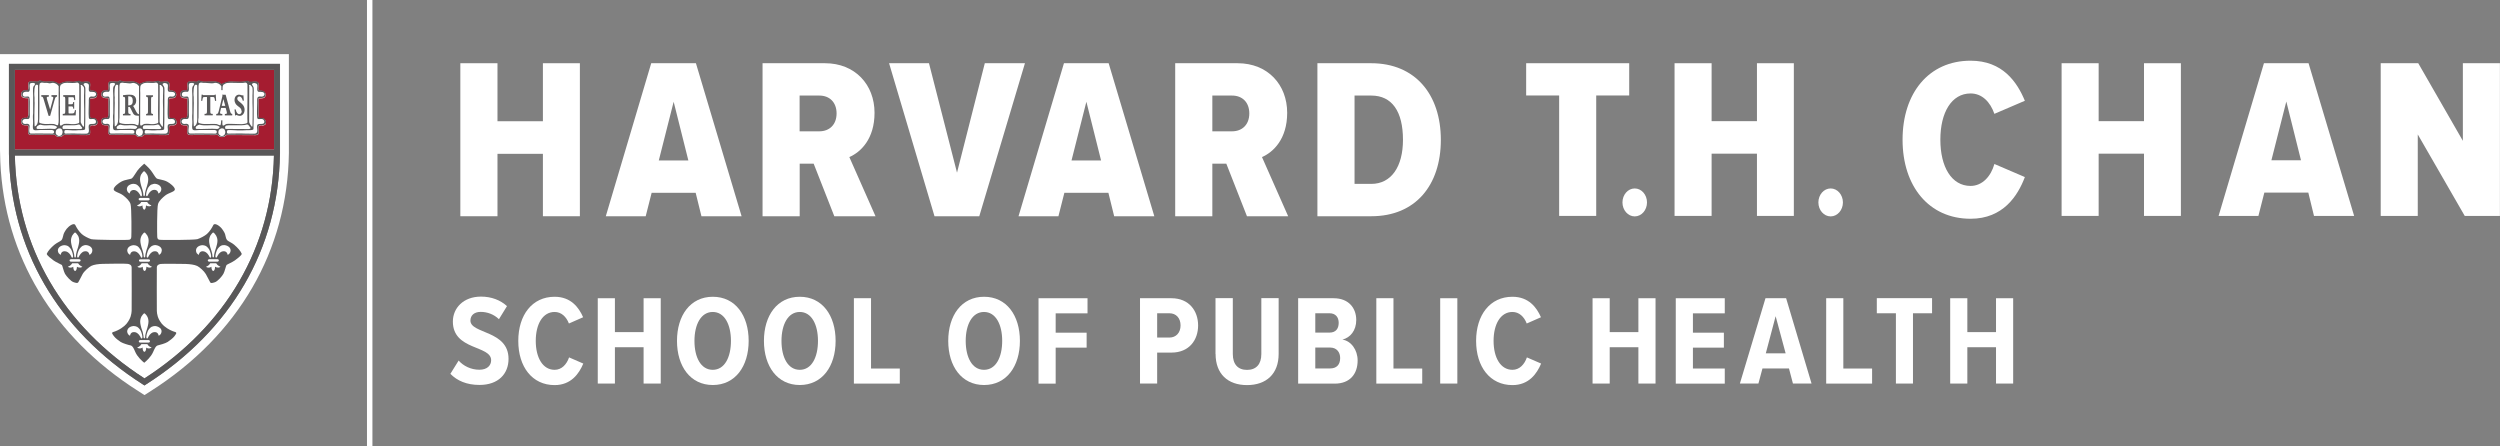 <?xml version="1.0" encoding="UTF-8"?><svg id="Layer_2" xmlns="http://www.w3.org/2000/svg" viewBox="0 0 307.65 54.94"><rect x="0" y="0" width="307.65" height="54.94" fill="#808080" stroke="none"/><defs><style>.cls-1{fill:#595859;}.cls-1,.cls-2,.cls-3{stroke-width:0px;}.cls-2{fill:#a51c30;}.cls-3{fill:#fff;}</style></defs><g id="Layer_1-2"><polygon class="cls-3" points="45.83 54.94 45.16 54.94 45.16 33.65 45.16 0 45.83 0 45.83 26.37 45.83 54.94"/><path class="cls-3" d="M191.87,26.57v-14.82h-4.06v-3.97h12.68v3.97h-4.06v14.82h-4.56Z"/><path class="cls-3" d="M216.21,26.57v-7.66h-5.58v7.66h-4.56V7.78h4.56v7.13h5.58v-7.13h4.54v18.79h-4.54Z"/><path class="cls-3" d="M234.13,17.19c0-5.75,3.24-9.72,8.37-9.72,3.94,0,5.72,2.62,6.68,4.93l-3.75,1.61c-.51-1.47-1.52-2.51-2.93-2.51-2.34,0-3.72,2.34-3.72,5.69s1.38,5.69,3.72,5.69c1.44,0,2.51-1.18,2.93-2.7l3.75,1.61c-.87,2.31-2.68,5.13-6.68,5.13-5.13,0-8.37-4-8.37-9.72Z"/><path class="cls-3" d="M263.84,26.57v-7.66h-5.58v7.66h-4.56V7.78h4.56v7.13h5.58v-7.13h4.54v18.79h-4.54Z"/><path class="cls-3" d="M284.76,26.57l-.7-2.87h-5.41l-.73,2.87h-4.9l5.58-18.79h5.49l5.61,18.79h-4.93ZM281.35,12.51l-1.83,7.21h3.64l-1.8-7.21Z"/><path class="cls-3" d="M303.31,26.57l-5.78-10.03v10.03h-4.56V7.78h4.62l5.49,9.55V7.78h4.56v18.79h-4.34Z"/><ellipse class="cls-3" cx="201.17" cy="24.91" rx="1.51" ry="1.72"/><path class="cls-3" d="M223.77,24.91c0-.95.68-1.72,1.51-1.72s1.51.77,1.51,1.72-.68,1.72-1.51,1.72-1.51-.77-1.51-1.72Z"/><rect class="cls-3" x="1.83" y="8.59" width="31.9" height="9.82"/><path class="cls-3" d="M33.72,19.14H1.83c.23,11.22,5.86,20.93,15.94,27.43,10.08-6.49,15.72-16.21,15.94-27.43Z"/><path class="cls-3" d="M0,6.66v11.8l.04,1.46c.5,11.56,6.49,21.54,16.96,28.2l.78.5.78-.5c10.79-6.87,16.83-17.27,16.99-29.3V6.66S0,6.66,0,6.66ZM34.45,18.93c-.16,11.64-6,21.71-16.48,28.38l-.19.13-.2-.13C7.1,40.63,1.26,30.58,1.1,18.94V7.86h33.36v11.06Z"/><path class="cls-2" d="M33.73,8.59H1.83v9.82h31.9v-9.82ZM11.51,15.42c-.18.01-.19,0-.32.04-.07.06-.11.05-.11.2-.05.24.09.69-.04.87-.09.13-.56.1-.72.09-.62,0-1.23-.01-2.06-.01-.25,0-.45-.03-.55.08-.07.08-.04.08-.14.12-.16.07-.43.07-.6-.03-.07-.04-.12-.14-.21-.17-.07-.03-.23,0-.35,0-.66,0-1.12-.01-1.92-.01-.34,0-.9.08-.99-.13-.1-.26.06-.66-.01-.88-.03-.09-.03-.15-.17-.17-.44.03-.63-.02-.7-.33-.1-.49.21-.64.68-.57.02,0,.05,0,.05-.03.21-.22.14-.83.14-1.32,0-.38.01-.75-.01-1.07-.49-.01-.96-.02-.86-.59.07-.34.28-.4.73-.36.35-.21-.08-.94.27-1.08.11-.05.31,0,.48-.01.06,0,.11-.02.16-.02.12,0,.26.07.4.02.07-.02.09-.1.19-.12.13-.02.37.11.55.12.47.04.95-.07,1.33.03.21.06.42.21.55.3.02-.08.15-.1.24-.15.24-.1.43-.17.76-.18.36-.02.69.07,1.07-.01.24-.05.41-.15.55.04.41.05.92-.14,1.12.07.17.17,0,.56.06.85q0,.06,0,.09c0,.08.04.06.11.07.17.01.17,0,.3.01.27.04.55.29.44.63-.11.33-.39.3-.82.31-.07.15-.04.35-.04.53v1.71c.07.34.35.1.68.27.35.27.38.85-.25.82ZM21.24,15.42c-.18.01-.19,0-.31.04-.07.06-.11.05-.12.2-.05.24.09.69-.04.87-.09.13-.55.1-.72.09-.62,0-1.07-.01-1.9-.01-.25,0-.44-.03-.55.08-.06.07-.03.08-.13.12-.16.07-.44.07-.6-.03-.07-.04-.12-.14-.21-.17-.08-.03-.23,0-.35,0-.66,0-1.15-.01-1.95-.01-.34,0-.9.08-.99-.13-.1-.26.06-.66-.01-.88-.03-.09-.03-.15-.17-.17-.44.03-.63-.02-.7-.33-.1-.49.2-.64.68-.57.01,0,.04,0,.05-.03.21-.22.13-.83.13-1.32,0-.38.01-.75,0-1.07-.49-.01-.96-.02-.86-.59.06-.34.29-.4.74-.36.34-.21-.08-.94.26-1.08.12-.05.31,0,.48-.01.06,0,.12-.02.16-.02.12,0,.26.07.4.02.07-.02.09-.1.19-.12.14-.02.37.11.55.12.47.04.98-.07,1.36.03.21.06.42.21.55.3.03-.08.15-.1.24-.15.24-.1.43-.17.76-.19.36-.02.53.07.91-.01.24-.05.42-.15.55.04.41.05.91-.14,1.12.07.18.17,0,.56.07.85q0,.06,0,.09c0,.08.04.06.11.07.17.01.16,0,.29.01.27.04.55.29.44.63-.11.33-.39.3-.82.31-.07.15-.04.35-.04.53v1.71c.07.34.35.1.68.27.35.27.38.85-.25.82ZM32.24,15.43c-.18.01-.19,0-.32.04-.07.05-.11.05-.11.2-.06.24.09.69-.04.87-.09.13-.55.1-.72.09-.62,0-1.93-.01-2.77-.01-.25,0-.44-.03-.55.08-.06.07-.03.08-.13.12-.16.07-.44.07-.6-.03-.07-.04-.12-.14-.21-.17-.08-.03-.23,0-.35,0-.67,0-1.56-.01-2.36-.01-.34,0-.91.08-.99-.13-.1-.26.06-.66-.01-.88-.03-.09-.03-.15-.17-.17-.44.03-.63-.02-.7-.33-.11-.49.2-.64.68-.57.01,0,.05,0,.05-.03.21-.22.13-.83.13-1.32,0-.38.01-.75-.01-1.07-.49-.01-.95-.02-.85-.59.06-.34.28-.4.73-.36.35-.21-.08-.94.27-1.08.12-.05.31,0,.48-.01.06,0,.11-.02.16-.02.12,0,.26.07.4.02.07-.02.09-.1.18-.12.14-.02.37.11.55.12.47.04,1.39-.07,1.77.03.21.06.42.21.55.3.02-.08.15-.1.24-.15.24-.1.43-.17.76-.19.36-.02,1.39.07,1.78-.01.24-.05.41-.15.55.04.41.05.91-.14,1.12.07.17.17,0,.56.07.85q0,.06,0,.09c0,.08.04.06.11.07.17.01.17,0,.3.01.27.04.55.29.44.63-.11.33-.39.3-.82.31-.07.15-.04.35-.04.53v1.71c.07.34.35.1.68.27.35.27.38.85-.25.82Z"/><path class="cls-1" d="M1.1,7.86v11.06c.16,11.64,6,21.71,16.48,28.38l.2.13.19-.13c10.48-6.67,16.32-16.73,16.48-28.38V7.86S1.1,7.86,1.1,7.86ZM17.78,46.56C7.7,40.07,2.06,30.36,1.83,19.14h31.88c-.22,11.22-5.86,20.93-15.94,27.43ZM33.73,18.41H1.83v-9.82h31.9v9.82ZM3.31,14.5c-.48-.07-.79.08-.68.57.07.31.26.36.7.33.14.02.15.08.17.17.07.23-.09.62.01.88.09.21.65.13.99.13.8,0,1.26.01,1.92.01.12,0,.28-.03.35,0,.09.04.14.14.21.17.17.09.45.1.6.03.1-.05.07-.05.14-.12.1-.11.3-.08.55-.08.83,0,1.44,0,2.06.01.17,0,.63.04.72-.09.13-.18-.01-.63.04-.87,0-.15.04-.14.11-.2.12-.04.13-.03.32-.04.63.03.6-.55.25-.82-.33-.17-.61.07-.68-.27v-1.71c0-.18-.03-.38.04-.53.43-.01.7.02.82-.31.11-.34-.17-.59-.44-.63-.13-.02-.13,0-.3-.01-.06,0-.11.01-.11-.07t0-.09c-.06-.3.11-.68-.06-.85-.21-.21-.71-.02-1.12-.07-.13-.19-.3-.09-.55-.04-.39.08-.72,0-1.07.01-.33.02-.52.08-.76.18-.09.04-.22.06-.24.15-.13-.09-.34-.24-.55-.3-.39-.1-.87.01-1.33-.03-.18-.01-.41-.14-.55-.12-.09.01-.12.1-.19.12-.14.04-.28-.02-.4-.02-.05,0-.11.02-.16.02-.17,0-.37-.03-.48.01-.35.14.08.87-.27,1.08-.45-.04-.67.02-.73.36-.1.57.37.58.86.59.02.32.01.69.01,1.07,0,.5.08,1.1-.14,1.32,0,.02-.04.02-.05.03ZM6.82,15.84s-.05.03-.09.03c-.76-.08-1.34.05-2.18-.01-.21-.25.22-.5.42-.52.66.19.95,0,1.63.09.15.02.27.08.39.16.06.16-.1.18-.16.25ZM10.27,10.36c.15-.24.53-.14.63.01.14.21-.12.8.16.92.07.03.16,0,.25.01.07,0,.13.02.18.02.13.01,0-.03.22.06.23.16.08.47-.15.5-.19.03-.24-.03-.39,0-.29.07-.24.37-.24.71,0,.46-.06,1.35,0,1.88.04.32.39.11.67.2.08.02.19.14.2.22.1.63-.75.15-.87.53-.08.26.07.55-.01.81-.05.15-.14.2-.32.22-.38,0-.67-.01-1.08-.01-.22,0-.26-.02-.47-.02-.28,0-.58.02-1.01.02-.16-.06-.12-.16-.12-.27.02-.07.02-.13.12-.16.33-.03.69.04.95.04.29,0,.39,0,.68-.03.3-.02.66.05.8-.12.03-.89.03-1.4.03-2.33v-2.08c0-.22.03-.47,0-.68-.03-.19-.17-.29-.22-.44,0-.01-.04-.06-.01-.03ZM9.91,10.56c-.02-.06.02-.08.07-.1.09-.05.14.06.19.1.08.08.15.13.17.27.05.35-.02.88,0,1.21,0,.12,0,.21,0,.31,0,.08,0,.19,0,.26.05.88,0,2.72,0,2.88,0,.04-.04.16-.09.09-.12-.13-.3-.45-.32-.56,0-1.93.03-2.67.01-4.45ZM9.99,15.57c.06.07.12.12.12.19-.02.18-.44.12-.63.12-.7,0-.96-.02-1.71-.01-.13-.09-.09-.22-.03-.36.17-.23,1.34.04,1.93-.19.16-.02.22.13.32.25ZM7.37,13.03c0-.55,0-1.04.01-1.58,0-.19-.03-.44,0-.68.01-.1.03-.24.09-.33.09-.05.27-.2.47-.23.4-.06.86.04,1.3-.01.09,0,.2-.05.27-.04.12.02.21.11.24.23.03,1.4-.03,3.08-.01,4.22,0,.16.04.43-.01.51-.06.08-.48.16-.67.16-.26,0-.38-.01-.65-.04-.13-.01-.41,0-.51.01-.08.01-.12.06-.23.12-.03.02-.18.13-.25.07-.08-.06-.04-.45-.04-.63,0-.62,0-1.43,0-1.78ZM7.65,16.02c.01.06.06.12.06.23-.04.16-.05.24-.11.33-.04.07-.09.11-.17.12-.08.04-.15.05-.23.03-.1,0-.09-.07-.17-.1-.13-.07-.11-.13-.16-.19-.03-.09,0-.12-.01-.17.02-.14.02-.32.23-.4,0,0,.02,0,.01-.01.18-.13.5-.07.56.17ZM4.84,14.58c.03-1.16,0-2.45,0-3.75,0-.19,0-.39.04-.49,0,0,0-.05-.01-.03.06-.09.19-.15.3-.15.09,0,.19.03.29.04.1,0,.23,0,.32,0,.2.01.21.07.39.05.08,0,.16-.04.24-.05.37-.03.62.15.81.4.01,1.22-.02,2.42-.01,3.42,0,.49.06.94-.07,1.39-.19.03-.31-.12-.52-.15-.46-.05-.95.06-1.4-.04-.13-.03-.34-.07-.38-.14-.04-.07,0-.35,0-.51ZM4.52,10.43c.08,0,.13,0,.16.1v3.34c0,.52.05,1.11-.11,1.41-.05.09-.17.26-.31.28-.07-1.08,0-2.14,0-2.91,0-.15-.03-.26-.01-.45,0-.04,0-.16,0-.19,0-.07-.01-.15-.02-.22-.03-.17,0-.35,0-.54,0-.39.07-.83.28-.83ZM3.66,14.45c.02-.15,0-.35,0-.56v-.6c0-.55.04-1.08-.07-1.35-.22-.19-.59.13-.78-.2-.04-.37.13-.4.29-.44.27-.07.44.12.54-.15.07-.18-.02-.48.01-.72.04-.19.13-.2.19-.21.22-.03.41-.04.49.1-.04.05-.04.11-.08.17-.04.05-.09.08-.13.15-.11.26-.04.86-.04,1.11,0,.79,0,1.3,0,1.93v.24c0,.11-.02.22-.03.33,0,.05,0,.13,0,.19,0,.13,0,.21.01.33,0,.04,0,.11.01.16.04.29-.15.96.12,1.07.18.07.48,0,.71,0,.6,0,1.03,0,1.51,0,.13.02.19.06.23.16.03.09.02.24-.13.28-1-.03-1.73,0-2.75-.01-.17-.05-.16-.27-.16-.42,0-.3.15-.62-.1-.74-.17-.08-.25,0-.48-.02-.27-.08-.21-.16-.27-.28.01-.14.08-.22.16-.28.11-.04.12-.04.24-.05.22-.02.44.09.49-.19ZM5.11,11.9h-.03v-.19h.93v.19h-.06c-.13,0-.2.04-.2.14,0,.04.01.1.04.2l.38,1.25.36-1.32c.02-.07.03-.1.03-.13,0-.1-.06-.14-.2-.14h-.03v-.19h.69v.19h-.03c-.09,0-.15.05-.19.14-.02.06-.07.2-.1.31l-.53,1.91h-.19s-.61-2.05-.61-2.05c-.09-.29-.12-.31-.25-.31ZM24.9,12.41h-.14l.05-.77h.12c.03.07.05.07.11.07h.07s1.25,0,1.25,0c.04,0,.06-.02.08-.07h0s.11,0,.11,0l.05.77h-.14c-.06-.44-.08-.47-.28-.47h-.3v1.74c0,.28.03.33.22.33h.08v.18h-1.01v-.18h.08c.17,0,.22-.04.22-.33v-1.74h-.27c-.23,0-.25.02-.31.46h0ZM9.3,14.2h-1.58v-.19h.1c.16,0,.21-.04.21-.33v-1.46c0-.29-.05-.32-.21-.32h-.04v-.19h1.45l.03.6h-.13v-.02c-.03-.31-.06-.33-.21-.33h-.5v.87h.36c.17,0,.21-.04.22-.27h0s.13-.01.13-.01v.82h-.13v-.05c0-.18-.05-.23-.21-.23h-.36v.54c0,.26,0,.29.03.32,0,.01.02.01.04.01h0s.03,0,.05,0h.35c.21,0,.27-.07.32-.39v-.02h.13l-.04.66ZM29.72,13.66c0-.18-.08-.33-.28-.48l-.15-.11c-.14-.11-.22-.19-.29-.29-.08-.13-.14-.3-.14-.47,0-.39.23-.66.56-.66.09,0,.25.04.38.09.02,0,.03.01.03.01.01,0,.02,0,.04-.03h0s.08,0,.08,0h0s.06.67.06.67h-.14c-.06-.32-.22-.52-.42-.52-.14,0-.25.11-.25.25s.07.25.24.38l.06.05c.06.05.1.08.11.09.06.04.12.1.18.16.21.21.31.43.31.71,0,.43-.26.75-.6.75-.09,0-.2-.03-.33-.08h-.04s-.01-.02-.02-.03c0,0-.01,0-.02,0h0s-.02,0-.03,0c0,0-.02,0-.04.05h0s-.09.01-.09.01h0s-.07-.75-.07-.75h.14c.09.4.24.59.45.59.17,0,.3-.16.3-.37ZM22.89,14.5c-.48-.07-.79.08-.68.57.07.31.26.36.7.33.14.02.15.08.17.17.07.23-.09.62.01.88.08.21.65.13.99.13.8,0,1.69.01,2.36.01.12,0,.27-.03.35,0,.1.04.14.14.21.17.16.09.44.1.6.03.1-.04.07-.05.13-.12.11-.12.3-.08.55-.08.84,0,2.15,0,2.77.01.17,0,.63.04.72-.09.13-.18-.01-.63.04-.87,0-.15.04-.14.11-.2.13-.04.14-.03.32-.04.64.03.6-.55.25-.82-.33-.17-.61.07-.68-.27v-1.71c0-.18-.03-.38.04-.53.42-.01.71.02.82-.31.11-.34-.17-.59-.44-.63-.13-.02-.12,0-.3-.01-.07,0-.11.01-.11-.07t0-.09c-.06-.3.11-.68-.07-.85-.21-.21-.71-.02-1.12-.07-.13-.19-.3-.09-.55-.04-.39.08-1.42,0-1.78.01-.33.02-.52.08-.76.19-.09.04-.21.06-.24.15-.13-.09-.34-.24-.55-.3-.38-.1-1.3.01-1.77-.03-.18-.01-.42-.14-.55-.12-.09.02-.12.1-.18.12-.14.04-.28-.02-.4-.02-.05,0-.1.02-.16.02-.17.01-.37-.03-.48.01-.35.14.08.87-.27,1.08-.45-.04-.68.02-.73.36-.1.57.37.58.85.59.03.32.01.69.01,1.07,0,.5.08,1.1-.13,1.32,0,.02-.04.02-.05.03ZM26.84,15.84s-.05.03-.1.03c-.76-.08-1.78.05-2.61-.01-.21-.25.23-.5.42-.52.66.19,1.39,0,2.07.09.15.02.27.08.39.16.06.16-.1.18-.16.25ZM27.61,16.59c-.04.07-.1.1-.17.12-.08.04-.14.05-.23.02-.09,0-.09-.07-.16-.1-.13-.07-.11-.13-.16-.19-.03-.09,0-.12-.02-.17.02-.14.02-.32.23-.4,0,0,.02,0,.01-.01.17-.13.5-.07.56.17.01.06.06.12.06.23-.03.16-.05.24-.11.34ZM31,10.36c.14-.24.53-.14.63.01.14.21-.11.79.16.92.07.03.16,0,.25.01.07,0,.13.02.18.02.13.01,0-.02.21.06.24.16.08.47-.15.5-.19.03-.24-.03-.39,0-.3.07-.24.37-.24.71,0,.46-.06,1.35,0,1.88.03.32.39.11.67.2.08.02.18.14.2.22.1.63-.76.15-.87.53-.08.26.07.55-.01.81-.05.15-.15.2-.32.22-.38,0-.68-.01-1.08-.01-.22,0-.42-.02-.63-.02-.28,0-1.13.02-1.56.02-.16-.06-.12-.16-.12-.27.02-.07.02-.13.12-.16.33-.03,1.01.04,1.27.04.29,0,.78,0,1.07-.03.3-.02.66.05.8-.12.03-.89.03-1.4.03-2.33v-2.08c0-.22.03-.47,0-.68-.03-.19-.17-.29-.22-.44,0-.01-.04-.06-.01-.03ZM30.64,10.56c-.02-.06.02-.08.07-.11.09-.05.15.06.19.11.08.08.15.13.17.27.05.35-.02.88,0,1.21,0,.12,0,.21,0,.31,0,.08,0,.19,0,.26.05.88,0,2.72,0,2.88,0,.04-.04.16-.09.09-.12-.13-.31-.45-.32-.56-.01-1.93.03-2.67.01-4.45ZM30.71,15.57c.06.07.13.12.12.19-.02.18-.44.12-.63.12-.7,0-1.67-.02-2.42-.01-.13-.09-.09-.22-.03-.36.17-.23,2.04.04,2.64-.19.16-.02.22.13.32.25ZM24.43,14.58c.03-1.16,0-2.45,0-3.75,0-.19,0-.39.04-.49,0,0,0-.05-.01-.03.06-.09.19-.15.29-.15.09,0,.2.03.29.04.1,0,.2,0,.28,0,.2.01.69.07.87.05.08,0,.16-.04.24-.05.37-.03.63.15.81.4,0,.16,0,.32,0,.49h.15c0-.1,0-.21,0-.32,0-.1.03-.24.09-.33.1-.05.27-.2.47-.23.4-.06,1.57.03,2-.01.09,0,.2-.05.26-.04.13.02.21.11.24.23.03,1.4-.03,3.08-.01,4.22,0,.16.04.43-.01.51-.06.08-.49.16-.67.16-.26,0-1.09-.02-1.36-.04-.14-.01-.41,0-.51.01-.09.01-.12.06-.23.12-.03.02-.18.13-.25.07-.07-.06-.04-.45-.04-.63h-.15c0,.2-.02.4-.08.6-.18.03-.31-.12-.52-.15-.46-.05-1.38.06-1.84-.04-.13-.03-.34-.07-.37-.14-.04-.07,0-.35,0-.51ZM24.11,10.43c.08,0,.13,0,.16.1v3.34c0,.52.05,1.11-.11,1.41-.05.09-.17.26-.31.28-.07-1.08,0-2.14,0-2.91,0-.15-.02-.26-.01-.45,0-.04,0-.16,0-.19,0-.07,0-.15-.02-.22-.03-.17,0-.35,0-.54,0-.39.07-.83.28-.83ZM23.24,14.45c.03-.15,0-.35,0-.56,0-.18,0-.39,0-.6,0-.55.04-1.08-.07-1.35-.22-.19-.59.13-.78-.2-.04-.37.14-.4.3-.44.27-.07.44.12.53-.15.07-.18-.01-.48.01-.72.05-.19.13-.2.19-.21.22-.03.41-.04.49.1-.04.05-.05.11-.08.17-.03.05-.09.08-.12.15-.12.26-.04.86-.04,1.11,0,.79,0,1.3,0,1.93,0,.07,0,.17,0,.24,0,.11-.02.22-.02.33,0,.05,0,.13,0,.19,0,.13,0,.21.01.33,0,.04,0,.11.01.16.04.29-.15.96.12,1.07.18.07.48,0,.71,0,.6,0,1.47,0,1.94,0,.13.02.2.06.23.16.03.09.02.24-.13.28-.99-.03-2.17,0-3.19-.01-.18-.05-.16-.27-.16-.42,0-.3.16-.62-.1-.74-.17-.08-.25,0-.48-.02-.27-.08-.22-.16-.27-.28.01-.14.08-.22.16-.28.11-.04.11-.04.23-.05.21-.02.44.09.49-.19ZM27.36,14.02h-.06c-.19,0-.22-.07-.22-.14,0-.03,0-.08.02-.15l.11-.45h.56l.12.43c.02.07.03.13.03.17,0,.1-.04.14-.15.14h-.1v.18h.91v-.18h-.01c-.14-.02-.19-.1-.26-.35l-.54-2.01h0s-.43-.01-.43-.01l.04.13-.46,1.88c-.07.28-.13.36-.25.36h-.06v.18h.75v-.18ZM27.49,12.19l.23.84h-.43l.2-.84ZM28.85,30.14c-.32-.28-.77-.44-.9-.59-.16-.17-.17-.5-.26-.76-.09-.26-.38-.64-.38-.64-.28-.36-.9-.78-1.06-.45-.16.33-.44.79-.79,1.1-.26.23-.82.52-1.17.63-.35.11-4.43.13-4.69.07-.26-.07-.23-.26-.25-.37-.02-.11-.05-3.56.1-4.03.13-.4.56-.78.88-1.04.46-.36,1.18-.45,1.19-.75.01-.3-.64-.8-.96-.96-.5-.26-1.12-.27-1.29-.4-.17-.13-.42-.61-.69-.96-.26-.36-.82-.84-.83-.85-.03.02-.57.49-.83.84-.26.35-.51.83-.68.96-.17.13-.79.14-1.29.4-.32.16-.98.66-.96.96.01.3.74.4,1.19.76.32.26.75.63.88,1.04.15.47.12,3.92.1,4.03-.02.11.01.3-.25.37-.26.06-4.34.03-4.69-.07-.35-.11-.9-.39-1.16-.63-.35-.31-.63-.77-.79-1.1-.16-.33-.78.1-1.06.45,0,0-.29.38-.38.65-.09.26-.11.58-.26.75-.13.15-.57.31-.9.59-.42.36-.77.75-.91,1.08-.07.17.65.69.83.83.3.22.96.5,1.03.56.06.07.21.79.38,1.09.18.3.72.92,1.05,1.02.32.11.5.15.58.02.09-.13.37-.71.54-1.02.21-.37.77-.85,1.06-1,.33-.16.88-.24,1.43-.25.77-.03,2.87-.04,3.06,0,.13.02.48.09.48.44s.02,5.02,0,5.35c-.03.38-.09.91-.63,1.58-.26.33-.92.81-1.65,1.02-.26.08-.05.3.11.52.15.22.6.56.82.7.27.17,1,.39,1.21.42.28.05.46.52.59.82.26.59.83,1.11,1.1,1.32.26-.21.83-.72,1.09-1.32.14-.3.31-.77.59-.82.2-.04.94-.25,1.2-.42.22-.14.67-.48.83-.7.15-.22.37-.44.11-.52-.73-.21-1.39-.69-1.65-1.01-.54-.68-.6-1.2-.62-1.59-.02-.33,0-5.01,0-5.35s.35-.41.48-.43c.19-.03,2.29-.02,3.06,0,.55.02,1.09.09,1.43.25.29.14.84.62,1.06,1,.18.31.46.89.54,1.02.08.13.26.08.58-.02.33-.11.87-.72,1.04-1.03.17-.3.32-1.03.39-1.09.06-.07.73-.35,1.03-.57.18-.14.91-.65.83-.83-.15-.34-.49-.72-.91-1.08ZM8.87,29.02c.08-.14.27-.36.3-.38.03-.01.07-.02.07-.02,0,0,.04,0,.07.02.03.02.22.24.3.38.07.12.14.35.14.61s-.1.63-.14.78c-.07.24-.12.36-.16.5-.07.25-.09.4-.1.47,0,.08,0,.21-.03.25-.01.03-.07.07-.08.07,0,0-.07-.04-.08-.07-.02-.04-.02-.17-.03-.25,0-.06-.03-.21-.1-.47-.04-.15-.09-.26-.16-.5-.04-.15-.14-.52-.14-.78s.08-.49.14-.61ZM9.75,31.9c.07,0,.17.05.17.14s-.08.16-.17.16h-1.02c-.09,0-.17-.07-.17-.16s.1-.14.17-.14h.51s.44,0,.51,0ZM8.01,30.92c-.09,0-.17,0-.26.03-.1.04-.14.09-.2.17-.05.06-.08.25-.08.25,0,0-.14-.08-.24-.2-.05-.07-.11-.21-.11-.31,0-.14.03-.29.16-.42.11-.13.35-.25.62-.27.15,0,.32.04.44.1.16.09.35.31.44.48.04.08.12.29.16.45.04.16.07.33.04.45-.02.06-.11.08-.15.03,0,0-.02-.03-.04-.07-.03-.08-.05-.1-.1-.2-.07-.12-.18-.25-.29-.33-.16-.12-.29-.15-.36-.15ZM9.85,32.93c-.16,0-.3-.04-.38-.11,0,.08-.01.17-.03.25-.02.12-.08.21-.12.24-.02.02-.08.04-.08.04,0,0-.06-.02-.08-.04-.04-.03-.1-.12-.12-.24-.02-.08-.03-.17-.03-.25-.09.08-.22.12-.38.11-.16-.01-.32-.11-.25-.12.07-.02.27-.12.36-.22.08-.08.14-.19.14-.19h.74s.05.11.14.19c.09.09.29.2.35.22.07.02-.08.11-.25.12ZM11.36,30.86c0,.1-.05.24-.11.31-.1.13-.24.2-.24.2,0,0-.04-.19-.09-.25-.06-.08-.1-.13-.2-.17-.1-.04-.16-.03-.26-.03-.07,0-.21.03-.36.15-.11.08-.22.22-.29.33-.06.1-.08.12-.11.2-.02.04-.04.07-.04.07-.04.05-.13.03-.15-.03-.03-.12,0-.29.04-.45.04-.16.13-.37.17-.45.09-.17.28-.39.44-.48.11-.06.29-.11.44-.1.27.02.51.15.61.27.12.13.16.28.15.42ZM18.64,22.72c.12-.06.3-.11.44-.1.27.02.5.14.62.27.12.14.16.28.15.42,0,.1-.05.24-.11.31-.1.13-.24.2-.24.2,0,0-.04-.19-.09-.25-.06-.08-.1-.13-.2-.17-.1-.04-.17-.04-.26-.04-.07,0-.21.03-.37.15-.11.08-.22.21-.29.33-.06.1-.08.13-.11.2-.02.04-.04.07-.04.07-.04.05-.13.04-.15-.03-.03-.12,0-.29.04-.45.04-.16.12-.37.16-.45.09-.18.28-.39.44-.48ZM17.87,41.32c0,.08,0,.21-.03.25-.01.03-.07.07-.08.07,0,0-.07-.03-.08-.07-.02-.04-.02-.17-.03-.25,0-.06-.03-.21-.09-.46-.04-.15-.09-.27-.17-.5-.04-.14-.14-.53-.14-.78s.08-.49.14-.61c.08-.14.27-.36.3-.38.03-.02.07-.03.07-.03,0,0,.04,0,.07.03.03.01.23.23.3.38.07.12.14.35.14.61s-.1.63-.14.78c-.07.24-.12.36-.16.5-.07.25-.09.4-.1.46ZM18.28,41.85c.07,0,.17.05.17.15s-.08.16-.17.16h-1.03c-.09,0-.17-.07-.17-.16s.1-.14.17-.15c.07,0,.52,0,.52,0,0,0,.44,0,.51,0ZM18.02,32.82c0,.08-.02.17-.03.25-.03.12-.08.21-.12.24-.02.02-.08.04-.08.04,0,0-.06-.02-.08-.04-.04-.03-.1-.12-.12-.24-.01-.08-.03-.17-.03-.25-.09.08-.22.12-.38.11-.16,0-.32-.11-.25-.12.07-.02.27-.12.36-.22.08-.08.14-.19.14-.19h.74s.06.11.14.19c.08.09.29.2.36.22.08.02-.09.11-.25.12-.16,0-.29-.04-.38-.11ZM18.3,32.21h-1.03c-.09,0-.17-.07-.17-.16s.1-.14.17-.14c.07,0,.52,0,.52,0,0,0,.43,0,.51,0,.07,0,.16.05.16.14s-.08.16-.16.16ZM17.89,31.37c-.01.08-.01.21-.03.25-.01.03-.07.07-.08.07,0,0-.06-.04-.08-.07-.02-.04-.02-.17-.03-.25,0-.06-.03-.21-.1-.46-.04-.15-.09-.27-.16-.5-.04-.15-.14-.52-.14-.78s.08-.48.14-.61c.08-.14.27-.36.3-.38.03-.01.07-.02.07-.02,0,0,.04,0,.07.02.02.02.22.24.3.38.07.13.14.35.14.61s-.09.63-.14.78c-.08.24-.13.36-.16.5-.07.25-.09.4-.1.46ZM17.97,25.27c0,.09-.02.17-.03.26-.02.12-.08.2-.12.24-.02.02-.07.04-.07.04,0,0-.06-.02-.07-.04-.04-.04-.1-.12-.12-.24-.02-.08-.03-.17-.04-.26-.09.08-.22.13-.38.12-.16,0-.32-.11-.25-.13.07-.02.27-.12.35-.21.08-.08.14-.19.14-.19h.74s.05.11.13.19c.08.09.28.2.36.21.07.02-.09.12-.25.13-.16,0-.29-.04-.38-.12ZM17.06,24.5c0-.09.1-.13.17-.14.07,0,.51,0,.51,0,0,0,.44,0,.51,0,.07,0,.17.05.17.14s-.08.16-.17.16h-1.02c-.09,0-.17-.07-.17-.16ZM17.36,21.48c.08-.14.28-.36.3-.38.02-.01.07-.02.07-.02,0,0,.05,0,.07.02.03.02.22.24.3.38.07.12.14.35.14.61s-.09.63-.14.77c-.07.24-.13.36-.16.5-.07.25-.09.4-.1.46,0,.08,0,.21-.03.24-.01.03-.07.07-.08.08,0,0-.07-.04-.08-.08-.01-.04-.01-.17-.02-.25-.01-.06-.03-.21-.1-.46-.04-.14-.09-.26-.16-.5-.04-.14-.14-.52-.14-.77s.07-.49.14-.61ZM16.04,23.57c-.05.06-.08.25-.08.25,0,0-.14-.07-.24-.2-.06-.07-.1-.21-.11-.31,0-.14.03-.28.15-.42.11-.12.35-.25.62-.27.15,0,.32.03.44.1.16.09.35.3.44.48.04.08.12.28.16.45.03.16.07.33.03.45-.01.06-.11.08-.14.03,0,0-.02-.03-.04-.07-.03-.08-.05-.1-.11-.2-.07-.12-.18-.25-.29-.33-.16-.12-.3-.15-.37-.15-.1,0-.16,0-.26.04-.1.04-.14.09-.2.17ZM16.09,31.12c-.05.06-.08.25-.08.25,0,0-.14-.08-.24-.2-.05-.07-.1-.21-.11-.31,0-.14.03-.29.15-.42.11-.13.35-.25.62-.27.15,0,.33.04.44.1.16.09.34.31.43.48.04.08.13.29.17.45.04.16.07.33.04.45-.02.06-.11.08-.15.03,0,0-.02-.03-.04-.07-.03-.08-.05-.1-.11-.2-.07-.12-.18-.25-.29-.33-.16-.12-.29-.15-.37-.15-.09,0-.16,0-.26.03-.1.04-.14.09-.2.17ZM16.54,40.87c-.1,0-.16,0-.26.03-.1.04-.14.09-.2.17-.05.06-.08.25-.08.25,0,0-.14-.07-.24-.2-.06-.07-.1-.21-.11-.31,0-.14.04-.28.16-.42.11-.13.35-.25.62-.27.15,0,.32.04.44.1.16.09.35.3.44.48.04.09.12.28.16.45.04.15.07.33.04.44-.02.07-.11.08-.15.03,0,0-.02-.03-.04-.07-.03-.08-.05-.1-.11-.2-.06-.11-.18-.25-.29-.33-.16-.12-.3-.15-.36-.15ZM18.38,42.88c-.16.01-.3-.04-.38-.11,0,.08-.02.17-.03.25-.02.12-.08.2-.12.24-.02.02-.08.04-.08.04,0,0-.06-.02-.08-.04-.04-.04-.1-.12-.12-.24-.02-.09-.03-.18-.03-.26-.09.08-.22.13-.38.11-.16,0-.32-.1-.25-.12.07-.01.27-.12.35-.21.08-.08.14-.19.14-.19h.74s.05.11.13.19c.08.09.29.2.36.21.07.02-.09.11-.25.12ZM19.73,40.39c.12.14.16.28.15.42,0,.1-.06.24-.11.31-.1.13-.24.2-.24.2,0,0-.04-.19-.09-.25-.06-.08-.1-.13-.2-.17-.1-.04-.17-.03-.26-.03-.07,0-.21.03-.37.15-.11.08-.23.22-.29.33-.06.1-.08.12-.11.2-.01.04-.04.07-.04.07-.04.05-.13.04-.15-.03-.03-.12,0-.29.03-.44.04-.17.12-.36.16-.45.09-.18.28-.39.44-.48.12-.06.3-.1.44-.1.27.02.51.15.62.27ZM19.9,30.86c0,.1-.05.24-.1.31-.1.13-.24.2-.24.2,0,0-.04-.19-.09-.25-.06-.08-.1-.13-.2-.17s-.17-.03-.26-.03c-.07,0-.21.03-.36.15-.11.08-.23.22-.29.33-.06.1-.08.12-.11.2-.02.04-.04.07-.04.07-.04.05-.13.03-.15-.03-.03-.12,0-.29.04-.45.04-.16.12-.37.16-.45.09-.17.28-.39.44-.48.11-.06.29-.11.44-.1.27.02.51.15.62.27.12.13.16.28.15.42ZM25.87,29.02c.08-.14.27-.36.3-.38.03-.01.07-.02.07-.02,0,0,.04,0,.07.02.03.02.23.24.3.38.07.13.15.35.15.61s-.1.63-.15.78c-.07.24-.12.36-.16.5-.07.25-.09.4-.1.46-.01.08-.01.21-.03.25-.02.03-.07.07-.08.07,0,0-.07-.04-.08-.07-.02-.04-.02-.17-.03-.25,0-.06-.03-.21-.1-.46-.04-.15-.09-.27-.16-.5-.04-.15-.14-.52-.14-.78s.08-.48.14-.61ZM26.76,31.9c.08,0,.17.05.17.14s-.08.16-.17.16h-1.02c-.09,0-.17-.07-.17-.16s.1-.14.17-.14c.07,0,.51,0,.51,0,0,0,.44,0,.51,0ZM25.02,30.92c-.1,0-.17,0-.27.03-.09.04-.14.09-.2.17-.05.06-.09.25-.09.25,0,0-.14-.08-.24-.2-.05-.07-.1-.21-.1-.31,0-.14.03-.29.15-.42.11-.13.35-.25.62-.27.15,0,.32.04.44.1.16.09.35.31.44.48.04.08.12.29.16.45.04.16.07.33.04.45-.02.06-.11.08-.15.03,0,0-.02-.03-.04-.07-.03-.08-.05-.1-.11-.2-.06-.12-.18-.25-.29-.33-.16-.12-.3-.15-.36-.15ZM26.85,32.93c-.16,0-.29-.04-.38-.11,0,.08-.01.17-.03.25-.02.12-.08.21-.12.24-.02.02-.08.04-.08.04,0,0-.06-.02-.08-.04-.04-.03-.09-.12-.12-.24-.02-.08-.03-.17-.03-.25-.09.08-.22.12-.38.11-.16,0-.32-.11-.25-.12.07-.02.27-.12.35-.22.08-.08.14-.19.14-.19h.74s.06.11.14.19c.08.09.28.2.35.22.07.02-.08.11-.25.12ZM28.26,31.17c-.1.13-.24.2-.24.2,0,0-.04-.19-.09-.25-.06-.08-.11-.13-.2-.17-.1-.04-.17-.03-.26-.03-.07,0-.21.03-.37.15-.11.08-.22.22-.28.33-.06.1-.08.12-.11.2-.02.04-.04.07-.04.07-.04.05-.13.03-.15-.03-.03-.12,0-.29.04-.45.04-.16.12-.37.16-.45.09-.17.28-.39.44-.48.11-.07.29-.11.44-.1.27.02.51.15.62.27.12.13.16.28.16.42,0,.1-.06.24-.11.31ZM13.17,14.5c-.48-.07-.79.08-.68.57.07.31.26.36.7.33.14.02.14.08.17.17.07.23-.09.62.01.88.09.21.64.13.99.13.8,0,1.29.01,1.95.01.12,0,.27-.03.35,0,.1.04.15.14.21.17.17.09.45.1.6.03.1-.04.07-.05.13-.12.1-.12.3-.08.55-.08.83,0,1.28,0,1.9.01.17,0,.63.04.72-.09.13-.18,0-.63.04-.87,0-.15.04-.14.12-.2.12-.04.13-.03.31-.04.63.03.6-.55.25-.82-.32-.17-.61.07-.68-.27v-1.71c0-.18-.03-.38.04-.53.43-.01.71.02.82-.31.11-.34-.17-.59-.44-.63-.13-.02-.13,0-.29-.01-.07,0-.11.01-.11-.07t0-.09c-.06-.3.11-.68-.07-.85-.21-.21-.71-.02-1.12-.07-.13-.19-.31-.09-.55-.04-.39.08-.55,0-.91.01-.33.02-.52.08-.76.19-.09.04-.22.06-.24.15-.13-.09-.34-.24-.55-.3-.38-.1-.89.01-1.36-.03-.18-.01-.41-.14-.55-.12-.1.02-.12.1-.19.12-.14.04-.28-.02-.4-.02-.04,0-.1.02-.16.02-.17.01-.37-.03-.48.01-.35.14.08.87-.26,1.08-.45-.04-.68.02-.74.36-.1.57.37.58.86.59.02.32,0,.69,0,1.07,0,.5.08,1.1-.13,1.32,0,.02-.04.02-.05.03ZM16.71,15.84s-.05.03-.09.03c-.76-.08-1.37.05-2.21-.01-.22-.25.22-.5.41-.52.67.19.99,0,1.66.09.15.02.27.08.39.16.06.16-.1.18-.16.25ZM19.99,10.36c.14-.24.53-.14.63.01.14.21-.12.8.16.92.07.03.17,0,.26.01.06,0,.13.02.17.02.14.01,0-.03.22.06.24.16.08.47-.15.5-.19.03-.24-.03-.39,0-.29.07-.24.37-.24.71,0,.46-.06,1.35,0,1.88.03.32.39.11.67.2.08.02.19.14.2.22.11.63-.75.15-.87.53-.08.26.07.55-.01.81-.05.15-.15.2-.32.22-.39,0-.68-.01-1.08-.01-.22,0-.26-.02-.47-.02-.29,0-.42.02-.85.02-.15-.06-.12-.16-.11-.27.02-.07.02-.13.12-.16.33-.03.54.04.79.04.29,0,.39,0,.68-.03.3-.02.66.05.8-.12.03-.89.03-1.4.03-2.33v-2.08c0-.22.03-.47,0-.68-.03-.19-.17-.29-.22-.44,0-.01-.04-.06-.01-.03ZM19.63,10.56c-.02-.06.02-.08.07-.1.09-.05.14.06.19.1.07.08.15.13.17.27.05.35-.02.88,0,1.21,0,.12,0,.21-.01.31,0,.08,0,.19,0,.26.05.88,0,2.72,0,2.88,0,.04-.04.16-.09.09-.12-.13-.31-.45-.32-.56-.01-1.93.03-2.67.01-4.45ZM19.72,15.57c.05.07.13.12.12.19-.01.18-.44.12-.63.12-.7,0-.8-.02-1.55-.01-.13-.09-.09-.22-.03-.36.17-.23,1.18.04,1.77-.19.16-.02.22.13.32.25ZM17.25,13.03c0-.55,0-1.04.01-1.58,0-.19-.03-.44,0-.68,0-.1.03-.24.09-.33.1-.05.27-.2.47-.23.41-.06.71.03,1.14-.01.09,0,.2-.05.26-.04.12.02.21.11.24.23.03,1.4-.03,3.08,0,4.22,0,.16.04.43-.01.51-.06.08-.48.16-.67.16-.26,0-.22-.01-.5-.04-.13-.01-.4,0-.51.01-.08.01-.12.06-.23.12-.03.02-.17.13-.25.07-.07-.06-.04-.45-.04-.63,0-.62,0-1.43,0-1.78ZM17.53,16.02c.02.06.06.12.06.23-.03.16-.05.24-.11.34-.05.07-.1.1-.18.11-.08.04-.15.05-.23.03-.09,0-.09-.07-.17-.1-.13-.07-.11-.13-.16-.19-.03-.09,0-.12-.01-.17.01-.14.02-.32.23-.4,0,0,.02,0,.01-.01.18-.13.5-.07.56.17ZM14.7,14.58c.03-1.16,0-2.45,0-3.75,0-.19,0-.39.04-.49,0,0,0-.04,0-.03.06-.09.19-.14.29-.14.09,0,.2.03.29.04.1,0,.04,0,.12,0,.2.01.43.07.62.05.08,0,.16-.04.24-.05.36-.03.62.15.81.4.01,1.22-.02,2.42-.01,3.42v.03s-.05-.01-.09-.03c-.04-.02-.08-.05-.12-.1-.07-.08-.16-.24-.22-.37l-.08-.16c-.09-.18-.14-.27-.21-.36.24-.1.38-.34.38-.65s-.12-.54-.32-.64c-.14-.08-.29-.1-.54-.1-.16,0-.45.02-.7.06h-.06v.2h.05c.16,0,.21.04.21.32v1.46c0,.29-.05.33-.21.33h-.06v.18h.93v-.18h-.07c-.16,0-.21-.04-.21-.33v-.53h.18c.08.11.12.19.21.37l.09.19c.11.24.19.36.29.42.1.07.23.1.43.1.04,0,.07,0,.11,0,.01.4.04.78-.07,1.17-.19.03-.31-.12-.52-.15-.46-.05-.97.06-1.43-.04-.13-.03-.34-.07-.38-.14-.04-.07,0-.35,0-.51ZM16.34,12.4c0,.4-.15.57-.52.57h-.04v-1.12s.06,0,.09,0c.32,0,.47.17.47.56ZM14.38,10.43c.08,0,.13,0,.16.1v3.34c0,.52.05,1.11-.11,1.41-.05.09-.17.26-.31.28-.07-1.08,0-2.14,0-2.91,0-.15-.02-.26-.01-.45,0-.04.01-.16.01-.19,0-.07-.01-.15-.02-.22-.02-.17,0-.35,0-.54,0-.39.07-.83.28-.83ZM13.51,14.45c.02-.15,0-.35,0-.56,0-.18,0-.39,0-.6,0-.55.04-1.08-.07-1.35-.22-.19-.59.13-.78-.2-.04-.37.14-.4.3-.44.27-.07.44.12.53-.15.06-.18-.02-.48.01-.72.04-.19.13-.2.19-.21.22-.03.41-.04.49.1-.04.05-.04.11-.08.17-.03.05-.09.08-.12.15-.12.26-.04.86-.04,1.11,0,.79,0,1.3,0,1.93v.24c0,.11-.02.22-.03.33,0,.05,0,.13,0,.19,0,.13,0,.21.01.33,0,.04,0,.11.01.16.04.29-.15.96.12,1.07.18.07.48,0,.71,0,.6,0,1.06,0,1.54,0,.13.02.2.06.23.16.03.09.02.24-.13.28-.99-.03-1.76,0-2.78-.01-.17-.05-.16-.27-.16-.42,0-.3.15-.62-.1-.74-.17-.08-.25,0-.48-.02-.27-.08-.22-.16-.27-.28.01-.14.08-.22.16-.28q.11-.04.23-.05c.22-.02.44.09.49-.19ZM18.83,14.2h-.85v-.18h.03c.15,0,.2-.04.2-.33v-1.46c0-.28-.04-.32-.2-.32h-.03v-.19h.85v.19h-.03c-.16,0-.21.04-.21.32v1.46c0,.29.05.33.21.33h.03v.18Z"/><path class="cls-3" d="M66.81,26.61v-7.68h-5.59v7.68h-4.57V7.78h4.57v7.14h5.59v-7.14h4.55v18.83h-4.55Z"/><path class="cls-3" d="M86.32,26.61l-.71-2.88h-5.42l-.73,2.88h-4.91l5.59-18.83h5.5l5.62,18.83h-4.94ZM82.9,12.52l-1.83,7.23h3.64l-1.81-7.23Z"/><path class="cls-3" d="M102.67,26.61l-2.54-6.47h-1.72v6.47h-4.57V7.78h7.68c3.7,0,6.1,2.63,6.1,6.1,0,3.22-1.69,4.83-3.1,5.45l3.22,7.28h-5.05ZM102.95,13.96c0-1.38-.87-2.2-2.12-2.2h-2.43v4.4h2.43c1.24,0,2.12-.82,2.12-2.2Z"/><path class="cls-3" d="M115,26.61l-5.59-18.83h4.91l3.45,13.47,3.42-13.47h4.94l-5.62,18.83h-5.5Z"/><path class="cls-3" d="M137.11,26.61l-.71-2.88h-5.42l-.73,2.88h-4.91l5.59-18.83h5.5l5.62,18.83h-4.94ZM133.69,12.52l-1.83,7.23h3.64l-1.81-7.23Z"/><path class="cls-3" d="M153.45,26.61l-2.54-6.47h-1.72v6.47h-4.57V7.78h7.68c3.7,0,6.1,2.63,6.1,6.1,0,3.22-1.69,4.83-3.1,5.45l3.22,7.28h-5.05ZM153.74,13.96c0-1.38-.87-2.2-2.12-2.2h-2.43v4.4h2.43c1.24,0,2.12-.82,2.12-2.2Z"/><path class="cls-3" d="M162.12,26.61V7.78h6.61c5.45,0,8.58,3.87,8.58,9.43s-3.1,9.4-8.55,9.4h-6.63ZM172.65,17.21c0-3.5-1.35-5.45-3.9-5.45h-2.06v10.87h2.06c2.46,0,3.9-2.12,3.9-5.42Z"/><path class="cls-3" d="M55.42,46.01l1.02-1.64c.58.66,1.51,1.13,2.55,1.13.96,0,1.45-.52,1.45-1.17,0-1.86-4.71-1.2-4.71-4.76,0-1.65,1.29-3.07,3.46-3.07,1.29,0,2.39.43,3.2,1.17l-.99,1.61c-.63-.61-1.45-.9-2.25-.9s-1.26.44-1.26,1.07c0,1.65,4.69,1.18,4.69,4.71,0,1.83-1.24,3.21-3.57,3.21-1.59,0-2.76-.52-3.59-1.37Z"/><path class="cls-3" d="M63.78,41.95c0-3.2,1.72-5.43,4.47-5.43,2,0,2.98,1.31,3.51,2.52l-1.75.77c-.32-.83-.93-1.42-1.76-1.42-1.45,0-2.32,1.48-2.32,3.56s.87,3.56,2.32,3.56c.87,0,1.48-.66,1.78-1.53l1.75.76c-.52,1.24-1.5,2.65-3.53,2.65-2.76,0-4.47-2.25-4.47-5.43Z"/><path class="cls-3" d="M79.2,47.2v-4.47h-3.53v4.47h-2.11v-10.5h2.11v4.17h3.53v-4.17h2.11v10.5h-2.11Z"/><path class="cls-3" d="M83.31,41.95c0-3.13,1.64-5.43,4.41-5.43s4.41,2.3,4.41,5.43-1.65,5.43-4.41,5.43-4.41-2.3-4.41-5.43ZM89.95,41.95c0-2.03-.8-3.56-2.24-3.56s-2.25,1.53-2.25,3.56.79,3.56,2.25,3.56,2.24-1.54,2.24-3.56Z"/><path class="cls-3" d="M94.01,41.95c0-3.13,1.64-5.43,4.41-5.43s4.41,2.3,4.41,5.43-1.65,5.43-4.41,5.43-4.41-2.3-4.41-5.43ZM100.66,41.95c0-2.03-.8-3.56-2.24-3.56s-2.25,1.53-2.25,3.56.79,3.56,2.25,3.56,2.24-1.54,2.24-3.56Z"/><path class="cls-3" d="M105.08,47.2v-10.5h2.11v8.65h3.54v1.86h-5.65Z"/><path class="cls-3" d="M116.69,41.95c0-3.13,1.64-5.43,4.41-5.43s4.41,2.3,4.41,5.43-1.65,5.43-4.41,5.43-4.41-2.3-4.41-5.43ZM123.33,41.95c0-2.03-.8-3.56-2.24-3.56s-2.25,1.53-2.25,3.56.79,3.56,2.25,3.56,2.24-1.54,2.24-3.56Z"/><path class="cls-3" d="M127.8,47.2v-10.5h6.03v1.86h-3.92v2.38h3.81v1.84h-3.81v4.43h-2.11Z"/><path class="cls-3" d="M140.29,47.2v-10.5h3.87c2.17,0,3.28,1.56,3.28,3.35s-1.1,3.34-3.28,3.34h-1.76v3.81h-2.11ZM145.28,40.05c0-.91-.55-1.5-1.37-1.5h-1.51v2.99h1.51c.82,0,1.37-.6,1.37-1.5Z"/><path class="cls-3" d="M149.58,43.56v-6.87h2.13v6.88c0,1.26.63,1.95,1.75,1.95s1.76-.69,1.76-1.95v-6.88h2.13v6.87c0,2.44-1.51,3.83-3.89,3.83s-3.87-1.39-3.87-3.83Z"/><path class="cls-3" d="M159.75,47.2v-10.5h4.36c1.89,0,2.79,1.24,2.79,2.68,0,1.31-.74,2.17-1.7,2.41,1.07.17,1.87,1.27,1.87,2.57,0,1.61-.9,2.85-2.82,2.85h-4.5ZM164.74,39.73c0-.69-.38-1.18-1.13-1.18h-1.75v2.38h1.75c.76,0,1.13-.47,1.13-1.2ZM164.92,44.06c0-.72-.43-1.29-1.23-1.29h-1.83v2.57h1.83c.79,0,1.23-.46,1.23-1.28Z"/><path class="cls-3" d="M169.37,47.2v-10.5h2.11v8.65h3.54v1.86h-5.65Z"/><path class="cls-3" d="M177.23,47.2v-10.5h2.11v10.5h-2.11Z"/><path class="cls-3" d="M181.65,41.95c0-3.2,1.72-5.43,4.47-5.43,2,0,2.98,1.31,3.51,2.52l-1.75.77c-.32-.83-.93-1.42-1.76-1.42-1.45,0-2.32,1.48-2.32,3.56s.87,3.56,2.32,3.56c.87,0,1.48-.66,1.78-1.53l1.75.76c-.52,1.24-1.5,2.65-3.53,2.65-2.76,0-4.47-2.25-4.47-5.43Z"/><path class="cls-3" d="M201.62,47.2v-4.47h-3.53v4.47h-2.11v-10.5h2.11v4.17h3.53v-4.17h2.11v10.5h-2.11Z"/><path class="cls-3" d="M206.22,47.2v-10.5h6.03v1.86h-3.92v2.38h3.81v1.84h-3.81v2.57h3.92v1.86h-6.03Z"/><path class="cls-3" d="M220.64,47.2l-.49-1.86h-3.26l-.5,1.86h-2.28l3.15-10.5h2.54l3.13,10.5h-2.28ZM218.51,38.91l-1.21,4.57h2.44l-1.23-4.57Z"/><path class="cls-3" d="M224.73,47.2v-10.5h2.11v8.65h3.54v1.86h-5.65Z"/><path class="cls-3" d="M233.31,47.2v-8.65h-2.35v-1.86h6.8v1.86h-2.35v8.65h-2.11Z"/><path class="cls-3" d="M245.63,47.2v-4.47h-3.53v4.47h-2.11v-10.5h2.11v4.17h3.53v-4.17h2.11v10.5h-2.11Z"/></g></svg>